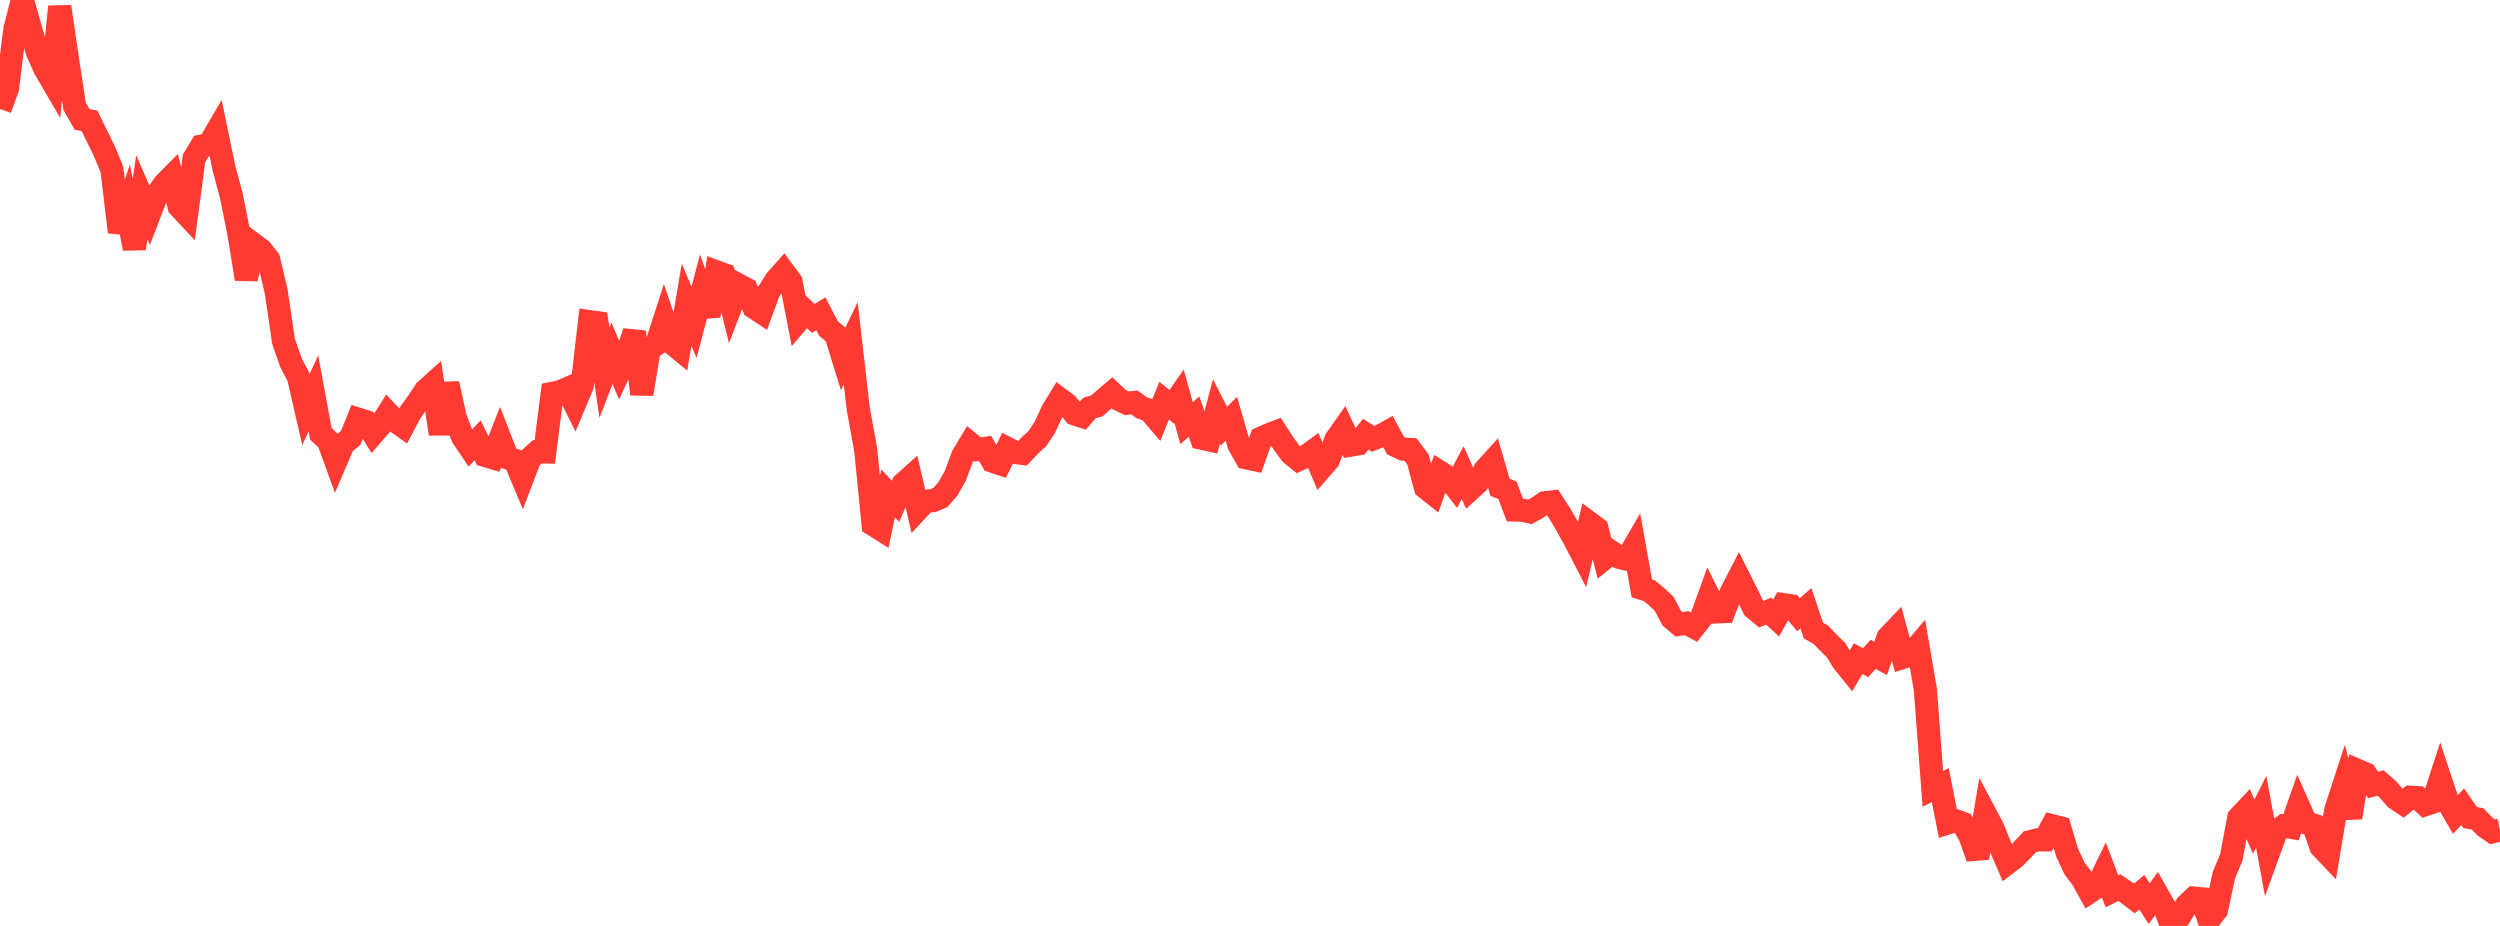 <?xml version="1.0" standalone="no"?>
<!DOCTYPE svg PUBLIC "-//W3C//DTD SVG 1.1//EN" "http://www.w3.org/Graphics/SVG/1.1/DTD/svg11.dtd">

<svg width="135" height="50" viewBox="0 0 135 50" preserveAspectRatio="none" 
  xmlns="http://www.w3.org/2000/svg"
  xmlns:xlink="http://www.w3.org/1999/xlink">


<polyline points="0.0, 5.885 0.403, 4.772 0.806, 1.572 1.209, 0.0 1.612, 1.428 2.015, 2.803 2.418, 3.705 2.821, 4.393 3.224, 0.357 3.627, 3.089 4.03, 5.741 4.433, 6.449 4.836, 6.527 5.239, 7.357 5.642, 8.171 6.045, 9.154 6.448, 12.528 6.851, 11.329 7.254, 13.425 7.657, 10.647 8.06, 11.575 8.463, 10.528 8.866, 9.949 9.269, 9.542 9.672, 11.148 10.075, 11.582 10.478, 8.552 10.881, 7.886 11.284, 7.806 11.687, 7.118 12.09, 9.07 12.493, 10.572 12.896, 12.586 13.299, 15.063 13.701, 13.2 14.104, 13.501 14.507, 14.013 14.91, 15.719 15.313, 18.441 15.716, 19.593 16.119, 20.359 16.522, 22.113 16.925, 21.24 17.328, 23.428 17.731, 23.804 18.134, 24.916 18.537, 23.975 18.94, 23.643 19.343, 22.635 19.746, 22.763 20.149, 23.415 20.552, 22.953 20.955, 22.317 21.358, 22.742 21.761, 23.028 22.164, 22.262 22.567, 21.704 22.97, 21.092 23.373, 20.73 23.776, 23.431 24.179, 20.713 24.582, 22.558 24.985, 23.607 25.388, 24.204 25.791, 23.779 26.194, 24.595 26.597, 24.715 27.0, 23.686 27.403, 24.719 27.806, 24.856 28.209, 25.819 28.612, 24.763 29.015, 24.397 29.418, 24.405 29.821, 21.242 30.224, 21.16 30.627, 20.987 31.03, 21.802 31.433, 20.842 31.836, 17.367 32.239, 17.423 32.642, 20.126 33.045, 19.079 33.448, 20.021 33.851, 19.124 34.254, 17.921 34.657, 21.282 35.06, 18.838 35.463, 18.579 35.866, 17.327 36.269, 18.514 36.672, 18.844 37.075, 16.452 37.478, 17.404 37.881, 15.879 38.284, 17.048 38.687, 14.68 39.09, 14.828 39.493, 16.451 39.896, 15.395 40.299, 15.609 40.701, 16.591 41.104, 16.858 41.507, 15.759 41.91, 15.118 42.313, 14.668 42.716, 15.217 43.119, 17.299 43.522, 16.827 43.925, 17.195 44.328, 16.944 44.731, 17.731 45.134, 18.07 45.537, 19.368 45.94, 18.532 46.343, 22.057 46.746, 24.283 47.149, 28.325 47.552, 28.579 47.955, 26.644 48.358, 27.068 48.761, 26.138 49.164, 25.776 49.567, 27.498 49.97, 27.064 50.373, 27.037 50.776, 26.868 51.179, 26.41 51.582, 25.704 51.985, 24.619 52.388, 23.948 52.791, 24.273 53.194, 24.214 53.597, 24.902 54.0, 25.037 54.403, 24.218 54.806, 24.429 55.209, 24.483 55.612, 24.055 56.015, 23.685 56.418, 23.079 56.821, 22.206 57.224, 21.543 57.627, 21.846 58.03, 22.35 58.433, 22.482 58.836, 22.027 59.239, 21.917 59.642, 21.553 60.045, 21.21 60.448, 21.587 60.851, 21.777 61.254, 21.734 61.657, 22.018 62.06, 22.157 62.463, 22.626 62.866, 21.636 63.269, 21.968 63.672, 21.395 64.075, 22.853 64.478, 22.495 64.881, 23.66 65.284, 23.75 65.687, 22.222 66.09, 23.015 66.493, 22.615 66.896, 24.009 67.299, 24.722 67.701, 24.807 68.104, 23.66 68.507, 23.48 68.91, 23.326 69.313, 23.952 69.716, 24.499 70.119, 24.825 70.522, 24.642 70.925, 24.349 71.328, 25.299 71.731, 24.838 72.134, 23.739 72.537, 23.169 72.94, 24.035 73.343, 23.967 73.746, 23.446 74.149, 23.7 74.552, 23.538 74.955, 23.312 75.358, 24.058 75.761, 24.249 76.164, 24.271 76.567, 24.806 76.97, 26.323 77.373, 26.643 77.776, 25.508 78.179, 25.76 78.582, 26.279 78.985, 25.52 79.388, 26.429 79.791, 26.063 80.194, 25.363 80.597, 24.92 81.0, 26.315 81.403, 26.48 81.806, 27.542 82.209, 27.55 82.612, 27.641 83.015, 27.421 83.418, 27.149 83.821, 27.104 84.224, 27.727 84.627, 28.408 85.03, 29.146 85.433, 29.925 85.836, 28.243 86.239, 28.544 86.642, 30.149 87.045, 29.826 87.448, 30.1 87.851, 30.197 88.254, 29.505 88.657, 31.771 89.06, 31.899 89.463, 32.226 89.866, 32.606 90.269, 33.379 90.672, 33.715 91.075, 33.651 91.478, 33.863 91.881, 33.348 92.284, 32.23 92.687, 33.044 93.09, 33.026 93.493, 31.972 93.896, 31.19 94.299, 31.993 94.701, 32.833 95.104, 33.166 95.507, 33.003 95.91, 33.376 96.313, 32.652 96.716, 32.711 97.119, 33.195 97.522, 32.841 97.925, 34.049 98.328, 34.277 98.731, 34.699 99.134, 35.096 99.537, 35.739 99.94, 36.24 100.343, 35.569 100.746, 35.784 101.149, 35.333 101.552, 35.554 101.955, 34.424 102.358, 34.001 102.761, 35.495 103.164, 35.365 103.567, 34.89 103.97, 37.237 104.373, 42.595 104.776, 42.397 105.179, 44.439 105.582, 44.31 105.985, 44.458 106.388, 45.164 106.791, 46.325 107.194, 43.925 107.597, 44.685 108.0, 45.672 108.403, 46.605 108.806, 46.298 109.209, 45.888 109.612, 45.455 110.015, 45.356 110.418, 45.354 110.821, 44.591 111.224, 44.693 111.627, 46.052 112.03, 46.906 112.433, 47.433 112.836, 48.164 113.239, 47.898 113.642, 47.065 114.045, 48.129 114.448, 47.929 114.851, 48.205 115.254, 48.519 115.657, 48.179 116.06, 48.795 116.463, 48.239 116.866, 48.952 117.269, 50.0 117.672, 49.548 118.075, 48.874 118.478, 48.497 118.881, 48.535 119.284, 49.662 119.687, 49.145 120.09, 47.257 120.493, 46.292 120.896, 44.152 121.299, 43.725 121.701, 44.637 122.104, 43.837 122.507, 46.018 122.91, 44.905 123.313, 44.605 123.716, 44.674 124.119, 43.525 124.522, 44.432 124.925, 44.555 125.328, 45.722 125.731, 46.146 126.134, 43.729 126.537, 42.493 126.94, 44.151 127.343, 41.619 127.746, 41.792 128.149, 42.389 128.552, 42.282 128.955, 42.642 129.358, 43.107 129.761, 43.379 130.164, 43.052 130.567, 43.072 130.97, 43.451 131.373, 43.317 131.776, 42.085 132.179, 43.296 132.582, 43.991 132.985, 43.566 133.388, 44.147 133.791, 44.222 134.194, 44.638 134.597, 44.916 135.0, 44.822" fill="none" stroke="#ff3a33" stroke-width="1.25"/>

</svg>